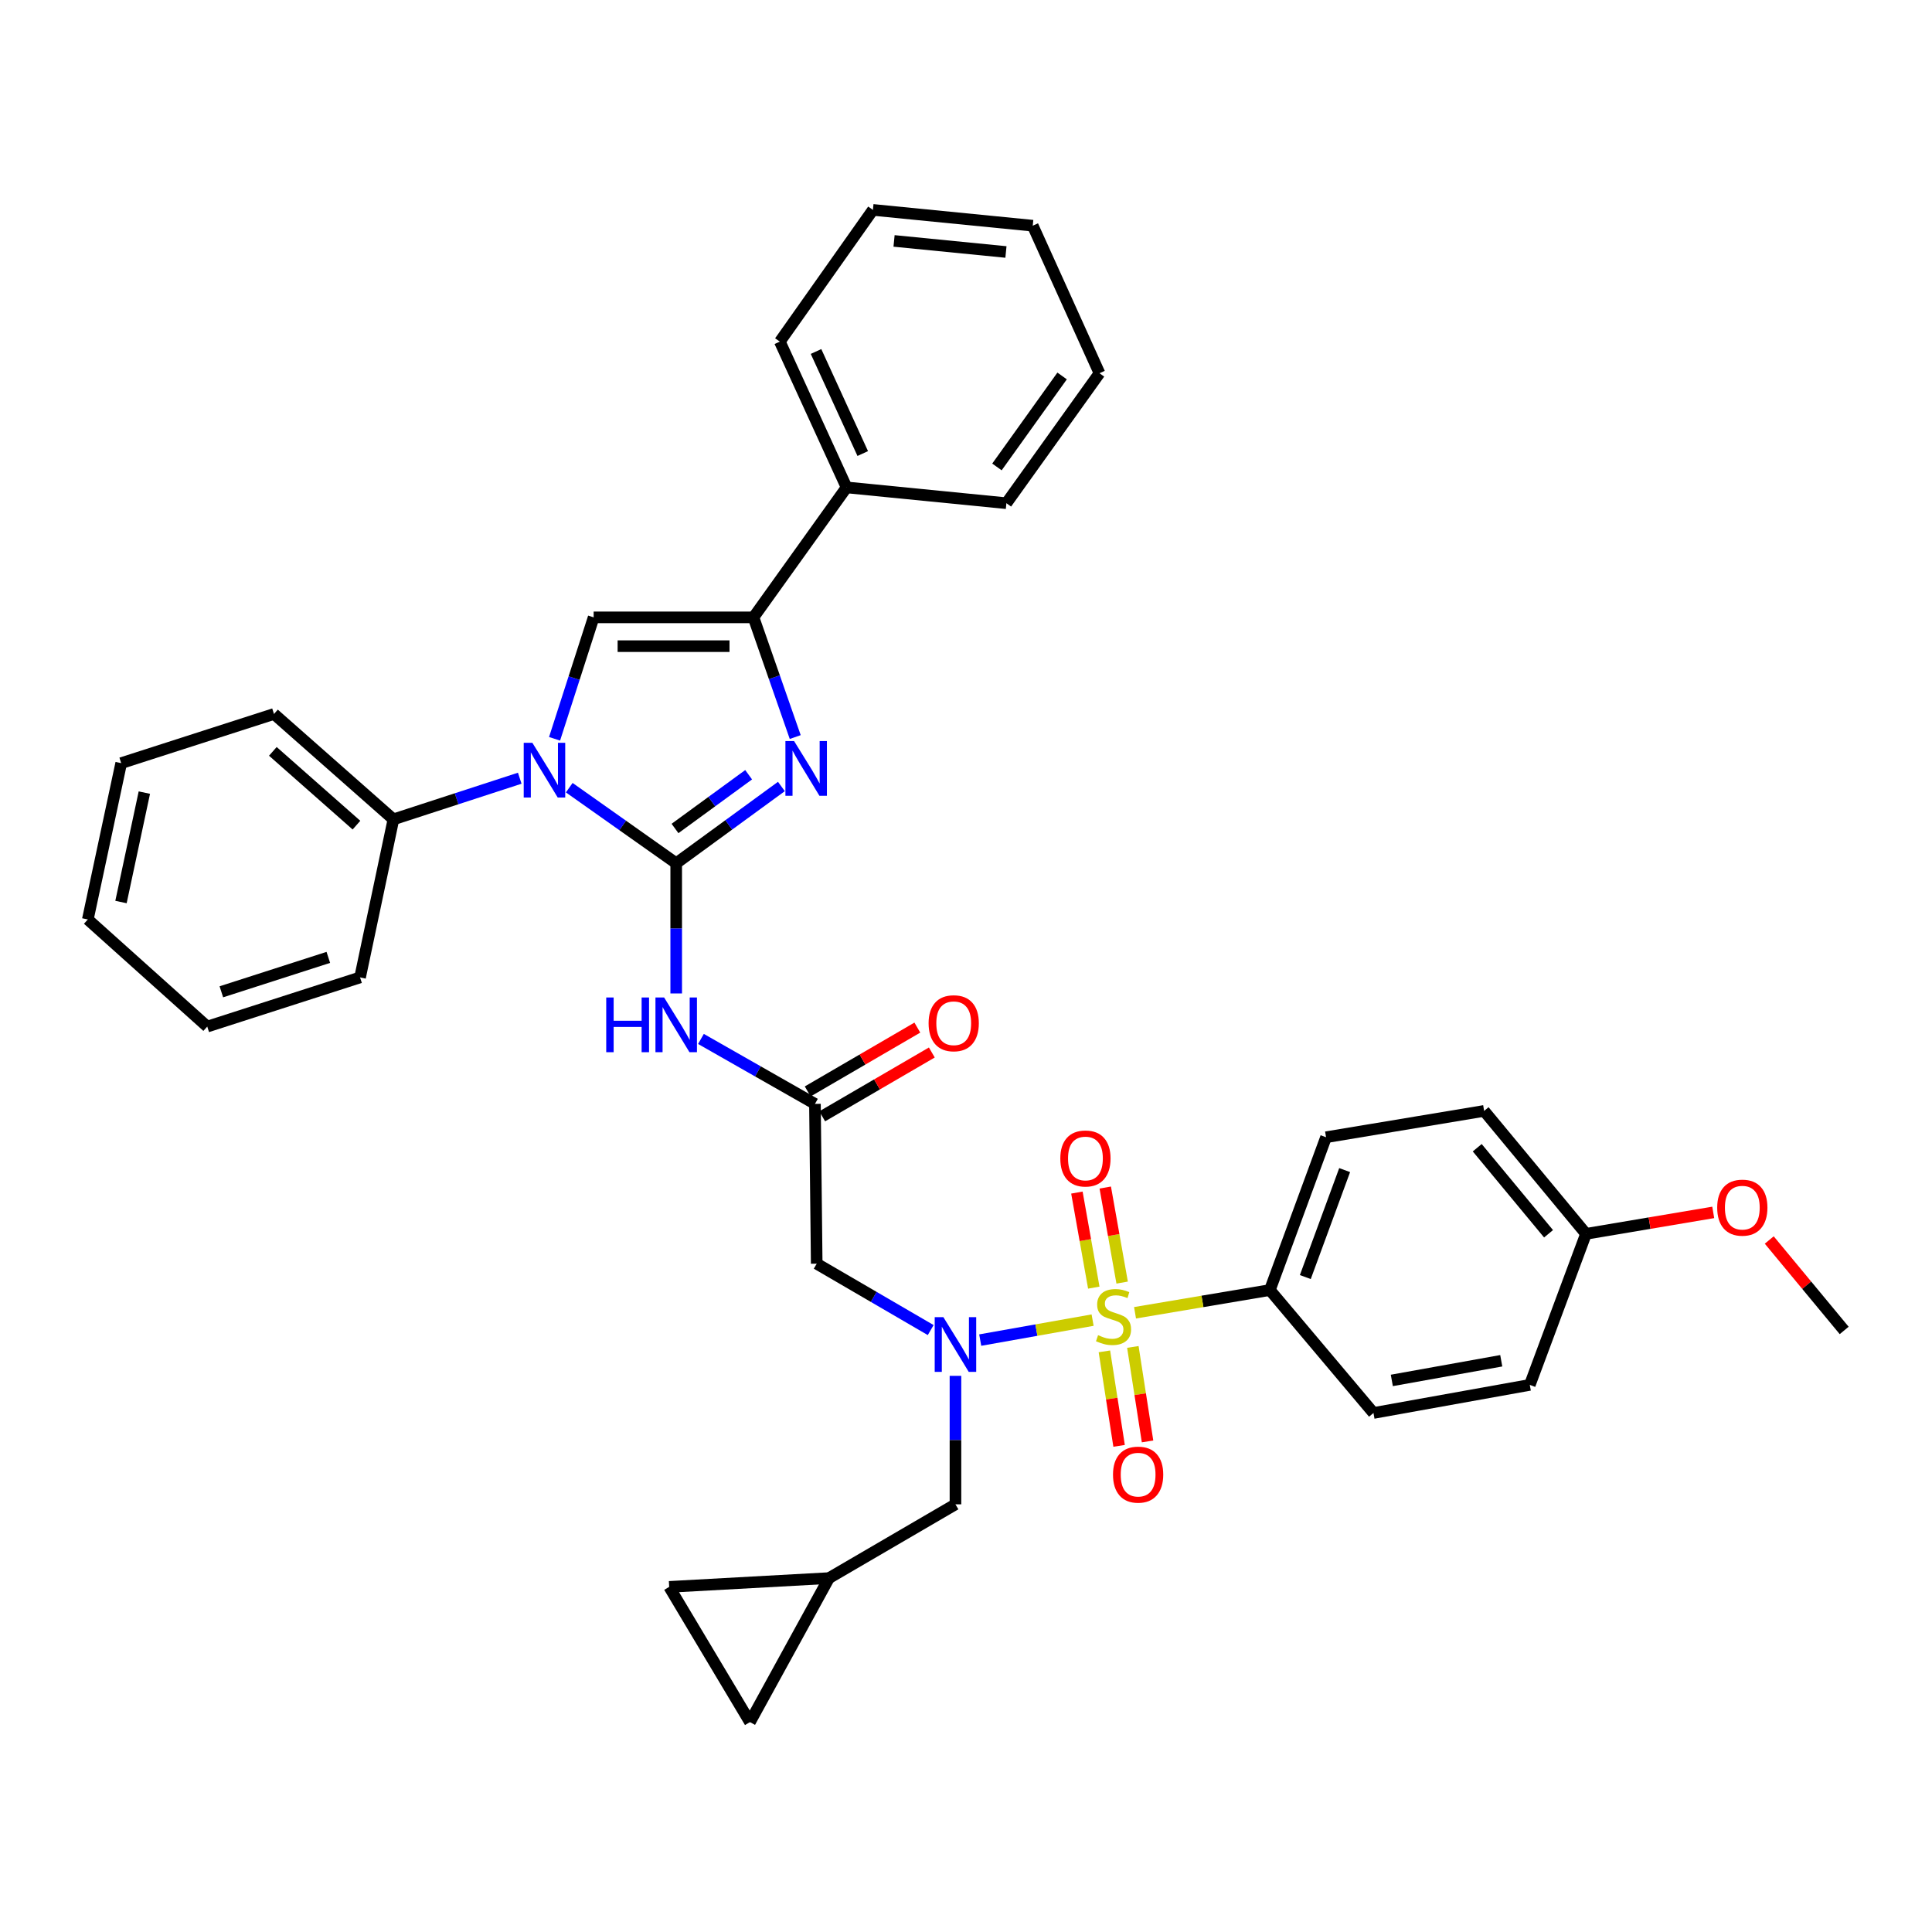 <?xml version='1.0' encoding='iso-8859-1'?>
<svg version='1.1' baseProfile='full'
              xmlns='http://www.w3.org/2000/svg'
                      xmlns:rdkit='http://www.rdkit.org/xml'
                      xmlns:xlink='http://www.w3.org/1999/xlink'
                  xml:space='preserve'
width='1000px' height='1000px' viewBox='0 0 1000 1000'>
<!-- END OF HEADER -->
<rect style='opacity:1.0;fill:#FFFFFF;stroke:none' width='1000' height='1000' x='0' y='0'> </rect>
<path class='bond-0' d='M 481.725,688.444 L 452.227,671.266' style='fill:none;fill-rule:evenodd;stroke:#0000FF;stroke-width:6px;stroke-linecap:butt;stroke-linejoin:miter;stroke-opacity:1' />
<path class='bond-0' d='M 452.227,671.266 L 422.728,654.088' style='fill:none;fill-rule:evenodd;stroke:#000000;stroke-width:6px;stroke-linecap:butt;stroke-linejoin:miter;stroke-opacity:1' />
<path class='bond-1' d='M 507.36,693.63 L 536.444,688.46' style='fill:none;fill-rule:evenodd;stroke:#0000FF;stroke-width:6px;stroke-linecap:butt;stroke-linejoin:miter;stroke-opacity:1' />
<path class='bond-1' d='M 536.444,688.46 L 565.529,683.291' style='fill:none;fill-rule:evenodd;stroke:#CCCC00;stroke-width:6px;stroke-linecap:butt;stroke-linejoin:miter;stroke-opacity:1' />
<path class='bond-2' d='M 494.543,712.136 L 494.543,745.386' style='fill:none;fill-rule:evenodd;stroke:#0000FF;stroke-width:6px;stroke-linecap:butt;stroke-linejoin:miter;stroke-opacity:1' />
<path class='bond-2' d='M 494.543,745.386 L 494.543,778.637' style='fill:none;fill-rule:evenodd;stroke:#000000;stroke-width:6px;stroke-linecap:butt;stroke-linejoin:miter;stroke-opacity:1' />
<path class='bond-3' d='M 657.276,667.727 L 686.36,588.633' style='fill:none;fill-rule:evenodd;stroke:#000000;stroke-width:6px;stroke-linecap:butt;stroke-linejoin:miter;stroke-opacity:1' />
<path class='bond-3' d='M 675.629,661.007 L 695.987,605.642' style='fill:none;fill-rule:evenodd;stroke:#000000;stroke-width:6px;stroke-linecap:butt;stroke-linejoin:miter;stroke-opacity:1' />
<path class='bond-4' d='M 657.276,667.727 L 710.905,731.359' style='fill:none;fill-rule:evenodd;stroke:#000000;stroke-width:6px;stroke-linecap:butt;stroke-linejoin:miter;stroke-opacity:1' />
<path class='bond-5' d='M 657.276,667.727 L 622.384,673.608' style='fill:none;fill-rule:evenodd;stroke:#000000;stroke-width:6px;stroke-linecap:butt;stroke-linejoin:miter;stroke-opacity:1' />
<path class='bond-5' d='M 622.384,673.608 L 587.492,679.49' style='fill:none;fill-rule:evenodd;stroke:#CCCC00;stroke-width:6px;stroke-linecap:butt;stroke-linejoin:miter;stroke-opacity:1' />
<path class='bond-6' d='M 571.633,699.462 L 575.437,723.915' style='fill:none;fill-rule:evenodd;stroke:#CCCC00;stroke-width:6px;stroke-linecap:butt;stroke-linejoin:miter;stroke-opacity:1' />
<path class='bond-6' d='M 575.437,723.915 L 579.241,748.369' style='fill:none;fill-rule:evenodd;stroke:#FF0000;stroke-width:6px;stroke-linecap:butt;stroke-linejoin:miter;stroke-opacity:1' />
<path class='bond-6' d='M 586.362,697.17 L 590.166,721.624' style='fill:none;fill-rule:evenodd;stroke:#CCCC00;stroke-width:6px;stroke-linecap:butt;stroke-linejoin:miter;stroke-opacity:1' />
<path class='bond-6' d='M 590.166,721.624 L 593.97,746.077' style='fill:none;fill-rule:evenodd;stroke:#FF0000;stroke-width:6px;stroke-linecap:butt;stroke-linejoin:miter;stroke-opacity:1' />
<path class='bond-7' d='M 580.82,663.864 L 576.448,639.267' style='fill:none;fill-rule:evenodd;stroke:#CCCC00;stroke-width:6px;stroke-linecap:butt;stroke-linejoin:miter;stroke-opacity:1' />
<path class='bond-7' d='M 576.448,639.267 L 572.077,614.67' style='fill:none;fill-rule:evenodd;stroke:#FF0000;stroke-width:6px;stroke-linecap:butt;stroke-linejoin:miter;stroke-opacity:1' />
<path class='bond-7' d='M 566.144,666.473 L 561.772,641.876' style='fill:none;fill-rule:evenodd;stroke:#CCCC00;stroke-width:6px;stroke-linecap:butt;stroke-linejoin:miter;stroke-opacity:1' />
<path class='bond-7' d='M 561.772,641.876 L 557.4,617.278' style='fill:none;fill-rule:evenodd;stroke:#FF0000;stroke-width:6px;stroke-linecap:butt;stroke-linejoin:miter;stroke-opacity:1' />
<path class='bond-8' d='M 686.36,588.633 L 768.178,575.003' style='fill:none;fill-rule:evenodd;stroke:#000000;stroke-width:6px;stroke-linecap:butt;stroke-linejoin:miter;stroke-opacity:1' />
<path class='bond-9' d='M 710.905,731.359 L 791.82,716.818' style='fill:none;fill-rule:evenodd;stroke:#000000;stroke-width:6px;stroke-linecap:butt;stroke-linejoin:miter;stroke-opacity:1' />
<path class='bond-9' d='M 720.406,714.507 L 777.046,704.328' style='fill:none;fill-rule:evenodd;stroke:#000000;stroke-width:6px;stroke-linecap:butt;stroke-linejoin:miter;stroke-opacity:1' />
<path class='bond-10' d='M 388.179,891.36 L 346.368,821.368' style='fill:none;fill-rule:evenodd;stroke:#000000;stroke-width:6px;stroke-linecap:butt;stroke-linejoin:miter;stroke-opacity:1' />
<path class='bond-11' d='M 388.179,891.36 L 429.088,816.821' style='fill:none;fill-rule:evenodd;stroke:#000000;stroke-width:6px;stroke-linecap:butt;stroke-linejoin:miter;stroke-opacity:1' />
<path class='bond-12' d='M 346.368,821.368 L 429.088,816.821' style='fill:none;fill-rule:evenodd;stroke:#000000;stroke-width:6px;stroke-linecap:butt;stroke-linejoin:miter;stroke-opacity:1' />
<path class='bond-13' d='M 362.809,537.753 L 392.313,554.56' style='fill:none;fill-rule:evenodd;stroke:#0000FF;stroke-width:6px;stroke-linecap:butt;stroke-linejoin:miter;stroke-opacity:1' />
<path class='bond-13' d='M 392.313,554.56 L 421.817,571.367' style='fill:none;fill-rule:evenodd;stroke:#000000;stroke-width:6px;stroke-linecap:butt;stroke-linejoin:miter;stroke-opacity:1' />
<path class='bond-14' d='M 350.003,514.207 L 350.003,480.513' style='fill:none;fill-rule:evenodd;stroke:#0000FF;stroke-width:6px;stroke-linecap:butt;stroke-linejoin:miter;stroke-opacity:1' />
<path class='bond-14' d='M 350.003,480.513 L 350.003,446.818' style='fill:none;fill-rule:evenodd;stroke:#000000;stroke-width:6px;stroke-linecap:butt;stroke-linejoin:miter;stroke-opacity:1' />
<path class='bond-15' d='M 425.568,577.808 L 453.94,561.288' style='fill:none;fill-rule:evenodd;stroke:#000000;stroke-width:6px;stroke-linecap:butt;stroke-linejoin:miter;stroke-opacity:1' />
<path class='bond-15' d='M 453.94,561.288 L 482.313,544.767' style='fill:none;fill-rule:evenodd;stroke:#FF0000;stroke-width:6px;stroke-linecap:butt;stroke-linejoin:miter;stroke-opacity:1' />
<path class='bond-15' d='M 418.067,564.926 L 446.44,548.406' style='fill:none;fill-rule:evenodd;stroke:#000000;stroke-width:6px;stroke-linecap:butt;stroke-linejoin:miter;stroke-opacity:1' />
<path class='bond-15' d='M 446.44,548.406 L 474.812,531.886' style='fill:none;fill-rule:evenodd;stroke:#FF0000;stroke-width:6px;stroke-linecap:butt;stroke-linejoin:miter;stroke-opacity:1' />
<path class='bond-16' d='M 421.817,571.367 L 422.728,654.088' style='fill:none;fill-rule:evenodd;stroke:#000000;stroke-width:6px;stroke-linecap:butt;stroke-linejoin:miter;stroke-opacity:1' />
<path class='bond-17' d='M 294.643,407.702 L 322.323,427.26' style='fill:none;fill-rule:evenodd;stroke:#0000FF;stroke-width:6px;stroke-linecap:butt;stroke-linejoin:miter;stroke-opacity:1' />
<path class='bond-17' d='M 322.323,427.26 L 350.003,446.818' style='fill:none;fill-rule:evenodd;stroke:#000000;stroke-width:6px;stroke-linecap:butt;stroke-linejoin:miter;stroke-opacity:1' />
<path class='bond-18' d='M 287.042,382.401 L 297.157,350.973' style='fill:none;fill-rule:evenodd;stroke:#0000FF;stroke-width:6px;stroke-linecap:butt;stroke-linejoin:miter;stroke-opacity:1' />
<path class='bond-18' d='M 297.157,350.973 L 307.272,319.545' style='fill:none;fill-rule:evenodd;stroke:#000000;stroke-width:6px;stroke-linecap:butt;stroke-linejoin:miter;stroke-opacity:1' />
<path class='bond-19' d='M 269.02,402.805 L 236.327,413.45' style='fill:none;fill-rule:evenodd;stroke:#0000FF;stroke-width:6px;stroke-linecap:butt;stroke-linejoin:miter;stroke-opacity:1' />
<path class='bond-19' d='M 236.327,413.45 L 203.633,424.095' style='fill:none;fill-rule:evenodd;stroke:#000000;stroke-width:6px;stroke-linecap:butt;stroke-linejoin:miter;stroke-opacity:1' />
<path class='bond-20' d='M 350.003,446.818 L 377.226,426.951' style='fill:none;fill-rule:evenodd;stroke:#000000;stroke-width:6px;stroke-linecap:butt;stroke-linejoin:miter;stroke-opacity:1' />
<path class='bond-20' d='M 377.226,426.951 L 404.449,407.085' style='fill:none;fill-rule:evenodd;stroke:#0000FF;stroke-width:6px;stroke-linecap:butt;stroke-linejoin:miter;stroke-opacity:1' />
<path class='bond-20' d='M 349.383,428.818 L 368.439,414.911' style='fill:none;fill-rule:evenodd;stroke:#000000;stroke-width:6px;stroke-linecap:butt;stroke-linejoin:miter;stroke-opacity:1' />
<path class='bond-20' d='M 368.439,414.911 L 387.495,401.004' style='fill:none;fill-rule:evenodd;stroke:#0000FF;stroke-width:6px;stroke-linecap:butt;stroke-linejoin:miter;stroke-opacity:1' />
<path class='bond-21' d='M 411.61,381.497 L 400.806,350.521' style='fill:none;fill-rule:evenodd;stroke:#0000FF;stroke-width:6px;stroke-linecap:butt;stroke-linejoin:miter;stroke-opacity:1' />
<path class='bond-21' d='M 400.806,350.521 L 390.001,319.545' style='fill:none;fill-rule:evenodd;stroke:#000000;stroke-width:6px;stroke-linecap:butt;stroke-linejoin:miter;stroke-opacity:1' />
<path class='bond-22' d='M 390.001,319.545 L 438.181,252.277' style='fill:none;fill-rule:evenodd;stroke:#000000;stroke-width:6px;stroke-linecap:butt;stroke-linejoin:miter;stroke-opacity:1' />
<path class='bond-23' d='M 390.001,319.545 L 307.272,319.545' style='fill:none;fill-rule:evenodd;stroke:#000000;stroke-width:6px;stroke-linecap:butt;stroke-linejoin:miter;stroke-opacity:1' />
<path class='bond-23' d='M 377.592,334.451 L 319.682,334.451' style='fill:none;fill-rule:evenodd;stroke:#000000;stroke-width:6px;stroke-linecap:butt;stroke-linejoin:miter;stroke-opacity:1' />
<path class='bond-24' d='M 569.09,193.182 L 520.91,260.459' style='fill:none;fill-rule:evenodd;stroke:#000000;stroke-width:6px;stroke-linecap:butt;stroke-linejoin:miter;stroke-opacity:1' />
<path class='bond-24' d='M 549.744,194.595 L 516.018,241.688' style='fill:none;fill-rule:evenodd;stroke:#000000;stroke-width:6px;stroke-linecap:butt;stroke-linejoin:miter;stroke-opacity:1' />
<path class='bond-25' d='M 569.09,193.182 L 534.549,116.822' style='fill:none;fill-rule:evenodd;stroke:#000000;stroke-width:6px;stroke-linecap:butt;stroke-linejoin:miter;stroke-opacity:1' />
<path class='bond-26' d='M 534.549,116.822 L 451.82,108.64' style='fill:none;fill-rule:evenodd;stroke:#000000;stroke-width:6px;stroke-linecap:butt;stroke-linejoin:miter;stroke-opacity:1' />
<path class='bond-26' d='M 520.673,130.428 L 462.762,124.701' style='fill:none;fill-rule:evenodd;stroke:#000000;stroke-width:6px;stroke-linecap:butt;stroke-linejoin:miter;stroke-opacity:1' />
<path class='bond-27' d='M 62.729,395.003 L 45.455,475.91' style='fill:none;fill-rule:evenodd;stroke:#000000;stroke-width:6px;stroke-linecap:butt;stroke-linejoin:miter;stroke-opacity:1' />
<path class='bond-27' d='M 74.715,410.251 L 62.623,466.886' style='fill:none;fill-rule:evenodd;stroke:#000000;stroke-width:6px;stroke-linecap:butt;stroke-linejoin:miter;stroke-opacity:1' />
<path class='bond-28' d='M 62.729,395.003 L 141.814,369.547' style='fill:none;fill-rule:evenodd;stroke:#000000;stroke-width:6px;stroke-linecap:butt;stroke-linejoin:miter;stroke-opacity:1' />
<path class='bond-29' d='M 45.455,475.91 L 107.274,531.361' style='fill:none;fill-rule:evenodd;stroke:#000000;stroke-width:6px;stroke-linecap:butt;stroke-linejoin:miter;stroke-opacity:1' />
<path class='bond-30' d='M 107.274,531.361 L 186.367,505.913' style='fill:none;fill-rule:evenodd;stroke:#000000;stroke-width:6px;stroke-linecap:butt;stroke-linejoin:miter;stroke-opacity:1' />
<path class='bond-30' d='M 114.572,513.354 L 169.938,495.54' style='fill:none;fill-rule:evenodd;stroke:#000000;stroke-width:6px;stroke-linecap:butt;stroke-linejoin:miter;stroke-opacity:1' />
<path class='bond-31' d='M 186.367,505.913 L 203.633,424.095' style='fill:none;fill-rule:evenodd;stroke:#000000;stroke-width:6px;stroke-linecap:butt;stroke-linejoin:miter;stroke-opacity:1' />
<path class='bond-32' d='M 203.633,424.095 L 141.814,369.547' style='fill:none;fill-rule:evenodd;stroke:#000000;stroke-width:6px;stroke-linecap:butt;stroke-linejoin:miter;stroke-opacity:1' />
<path class='bond-32' d='M 184.498,427.09 L 141.225,388.906' style='fill:none;fill-rule:evenodd;stroke:#000000;stroke-width:6px;stroke-linecap:butt;stroke-linejoin:miter;stroke-opacity:1' />
<path class='bond-33' d='M 451.82,108.64 L 403.64,176.819' style='fill:none;fill-rule:evenodd;stroke:#000000;stroke-width:6px;stroke-linecap:butt;stroke-linejoin:miter;stroke-opacity:1' />
<path class='bond-34' d='M 403.64,176.819 L 438.181,252.277' style='fill:none;fill-rule:evenodd;stroke:#000000;stroke-width:6px;stroke-linecap:butt;stroke-linejoin:miter;stroke-opacity:1' />
<path class='bond-34' d='M 422.375,181.933 L 446.554,234.754' style='fill:none;fill-rule:evenodd;stroke:#000000;stroke-width:6px;stroke-linecap:butt;stroke-linejoin:miter;stroke-opacity:1' />
<path class='bond-35' d='M 438.181,252.277 L 520.91,260.459' style='fill:none;fill-rule:evenodd;stroke:#000000;stroke-width:6px;stroke-linecap:butt;stroke-linejoin:miter;stroke-opacity:1' />
<path class='bond-36' d='M 429.088,816.821 L 494.543,778.637' style='fill:none;fill-rule:evenodd;stroke:#000000;stroke-width:6px;stroke-linecap:butt;stroke-linejoin:miter;stroke-opacity:1' />
<path class='bond-37' d='M 820.912,638.635 L 791.82,716.818' style='fill:none;fill-rule:evenodd;stroke:#000000;stroke-width:6px;stroke-linecap:butt;stroke-linejoin:miter;stroke-opacity:1' />
<path class='bond-38' d='M 820.912,638.635 L 853.84,633.084' style='fill:none;fill-rule:evenodd;stroke:#000000;stroke-width:6px;stroke-linecap:butt;stroke-linejoin:miter;stroke-opacity:1' />
<path class='bond-38' d='M 853.84,633.084 L 886.768,627.533' style='fill:none;fill-rule:evenodd;stroke:#FF0000;stroke-width:6px;stroke-linecap:butt;stroke-linejoin:miter;stroke-opacity:1' />
<path class='bond-39' d='M 820.912,638.635 L 768.178,575.003' style='fill:none;fill-rule:evenodd;stroke:#000000;stroke-width:6px;stroke-linecap:butt;stroke-linejoin:miter;stroke-opacity:1' />
<path class='bond-39' d='M 801.525,638.602 L 764.611,594.059' style='fill:none;fill-rule:evenodd;stroke:#000000;stroke-width:6px;stroke-linecap:butt;stroke-linejoin:miter;stroke-opacity:1' />
<path class='bond-40' d='M 915.76,641.822 L 935.153,665.23' style='fill:none;fill-rule:evenodd;stroke:#FF0000;stroke-width:6px;stroke-linecap:butt;stroke-linejoin:miter;stroke-opacity:1' />
<path class='bond-40' d='M 935.153,665.23 L 954.545,688.637' style='fill:none;fill-rule:evenodd;stroke:#000000;stroke-width:6px;stroke-linecap:butt;stroke-linejoin:miter;stroke-opacity:1' />
<path  class='atom-0' d='M 488.283 681.748
L 497.563 696.748
Q 498.483 698.228, 499.963 700.908
Q 501.443 703.588, 501.523 703.748
L 501.523 681.748
L 505.283 681.748
L 505.283 710.068
L 501.403 710.068
L 491.443 693.668
Q 490.283 691.748, 489.043 689.548
Q 487.843 687.348, 487.483 686.668
L 487.483 710.068
L 483.803 710.068
L 483.803 681.748
L 488.283 681.748
' fill='#0000FF'/>
<path  class='atom-2' d='M 568.361 691.086
Q 568.681 691.206, 570.001 691.766
Q 571.321 692.326, 572.761 692.686
Q 574.241 693.006, 575.681 693.006
Q 578.361 693.006, 579.921 691.726
Q 581.481 690.406, 581.481 688.126
Q 581.481 686.566, 580.681 685.606
Q 579.921 684.646, 578.721 684.126
Q 577.521 683.606, 575.521 683.006
Q 573.001 682.246, 571.481 681.526
Q 570.001 680.806, 568.921 679.286
Q 567.881 677.766, 567.881 675.206
Q 567.881 671.646, 570.281 669.446
Q 572.721 667.246, 577.521 667.246
Q 580.801 667.246, 584.521 668.806
L 583.601 671.886
Q 580.201 670.486, 577.641 670.486
Q 574.881 670.486, 573.361 671.646
Q 571.841 672.766, 571.881 674.726
Q 571.881 676.246, 572.641 677.166
Q 573.441 678.086, 574.561 678.606
Q 575.721 679.126, 577.641 679.726
Q 580.201 680.526, 581.721 681.326
Q 583.241 682.126, 584.321 683.766
Q 585.441 685.366, 585.441 688.126
Q 585.441 692.046, 582.801 694.166
Q 580.201 696.246, 575.841 696.246
Q 573.321 696.246, 571.401 695.686
Q 569.521 695.166, 567.281 694.246
L 568.361 691.086
' fill='#CCCC00'/>
<path  class='atom-3' d='M 576.089 763.264
Q 576.089 756.464, 579.449 752.664
Q 582.809 748.864, 589.089 748.864
Q 595.369 748.864, 598.729 752.664
Q 602.089 756.464, 602.089 763.264
Q 602.089 770.144, 598.689 774.064
Q 595.289 777.944, 589.089 777.944
Q 582.849 777.944, 579.449 774.064
Q 576.089 770.184, 576.089 763.264
M 589.089 774.744
Q 593.409 774.744, 595.729 771.864
Q 598.089 768.944, 598.089 763.264
Q 598.089 757.704, 595.729 754.904
Q 593.409 752.064, 589.089 752.064
Q 584.769 752.064, 582.409 754.864
Q 580.089 757.664, 580.089 763.264
Q 580.089 768.984, 582.409 771.864
Q 584.769 774.744, 589.089 774.744
' fill='#FF0000'/>
<path  class='atom-4' d='M 548.819 599.628
Q 548.819 592.828, 552.179 589.028
Q 555.539 585.228, 561.819 585.228
Q 568.099 585.228, 571.459 589.028
Q 574.819 592.828, 574.819 599.628
Q 574.819 606.508, 571.419 610.428
Q 568.019 614.308, 561.819 614.308
Q 555.579 614.308, 552.179 610.428
Q 548.819 606.548, 548.819 599.628
M 561.819 611.108
Q 566.139 611.108, 568.459 608.228
Q 570.819 605.308, 570.819 599.628
Q 570.819 594.068, 568.459 591.268
Q 566.139 588.428, 561.819 588.428
Q 557.499 588.428, 555.139 591.228
Q 552.819 594.028, 552.819 599.628
Q 552.819 605.348, 555.139 608.228
Q 557.499 611.108, 561.819 611.108
' fill='#FF0000'/>
<path  class='atom-9' d='M 313.783 516.298
L 317.623 516.298
L 317.623 528.338
L 332.103 528.338
L 332.103 516.298
L 335.943 516.298
L 335.943 544.618
L 332.103 544.618
L 332.103 531.538
L 317.623 531.538
L 317.623 544.618
L 313.783 544.618
L 313.783 516.298
' fill='#0000FF'/>
<path  class='atom-9' d='M 343.743 516.298
L 353.023 531.298
Q 353.943 532.778, 355.423 535.458
Q 356.903 538.138, 356.983 538.298
L 356.983 516.298
L 360.743 516.298
L 360.743 544.618
L 356.863 544.618
L 346.903 528.218
Q 345.743 526.298, 344.503 524.098
Q 343.303 521.898, 342.943 521.218
L 342.943 544.618
L 339.263 544.618
L 339.263 516.298
L 343.743 516.298
' fill='#0000FF'/>
<path  class='atom-11' d='M 480.64 529.627
Q 480.64 522.827, 484 519.027
Q 487.36 515.227, 493.64 515.227
Q 499.92 515.227, 503.28 519.027
Q 506.64 522.827, 506.64 529.627
Q 506.64 536.507, 503.24 540.427
Q 499.84 544.307, 493.64 544.307
Q 487.4 544.307, 484 540.427
Q 480.64 536.547, 480.64 529.627
M 493.64 541.107
Q 497.96 541.107, 500.28 538.227
Q 502.64 535.307, 502.64 529.627
Q 502.64 524.067, 500.28 521.267
Q 497.96 518.427, 493.64 518.427
Q 489.32 518.427, 486.96 521.227
Q 484.64 524.027, 484.64 529.627
Q 484.64 535.347, 486.96 538.227
Q 489.32 541.107, 493.64 541.107
' fill='#FF0000'/>
<path  class='atom-13' d='M 275.556 384.478
L 284.836 399.478
Q 285.756 400.958, 287.236 403.638
Q 288.716 406.318, 288.796 406.478
L 288.796 384.478
L 292.556 384.478
L 292.556 412.798
L 288.676 412.798
L 278.716 396.398
Q 277.556 394.478, 276.316 392.278
Q 275.116 390.078, 274.756 389.398
L 274.756 412.798
L 271.076 412.798
L 271.076 384.478
L 275.556 384.478
' fill='#0000FF'/>
<path  class='atom-15' d='M 411.011 383.567
L 420.291 398.567
Q 421.211 400.047, 422.691 402.727
Q 424.171 405.407, 424.251 405.567
L 424.251 383.567
L 428.011 383.567
L 428.011 411.887
L 424.131 411.887
L 414.171 395.487
Q 413.011 393.567, 411.771 391.367
Q 410.571 389.167, 410.211 388.487
L 410.211 411.887
L 406.531 411.887
L 406.531 383.567
L 411.011 383.567
' fill='#0000FF'/>
<path  class='atom-35' d='M 888.819 625.076
Q 888.819 618.276, 892.179 614.476
Q 895.539 610.676, 901.819 610.676
Q 908.099 610.676, 911.459 614.476
Q 914.819 618.276, 914.819 625.076
Q 914.819 631.956, 911.419 635.876
Q 908.019 639.756, 901.819 639.756
Q 895.579 639.756, 892.179 635.876
Q 888.819 631.996, 888.819 625.076
M 901.819 636.556
Q 906.139 636.556, 908.459 633.676
Q 910.819 630.756, 910.819 625.076
Q 910.819 619.516, 908.459 616.716
Q 906.139 613.876, 901.819 613.876
Q 897.499 613.876, 895.139 616.676
Q 892.819 619.476, 892.819 625.076
Q 892.819 630.796, 895.139 633.676
Q 897.499 636.556, 901.819 636.556
' fill='#FF0000'/>
</svg>
